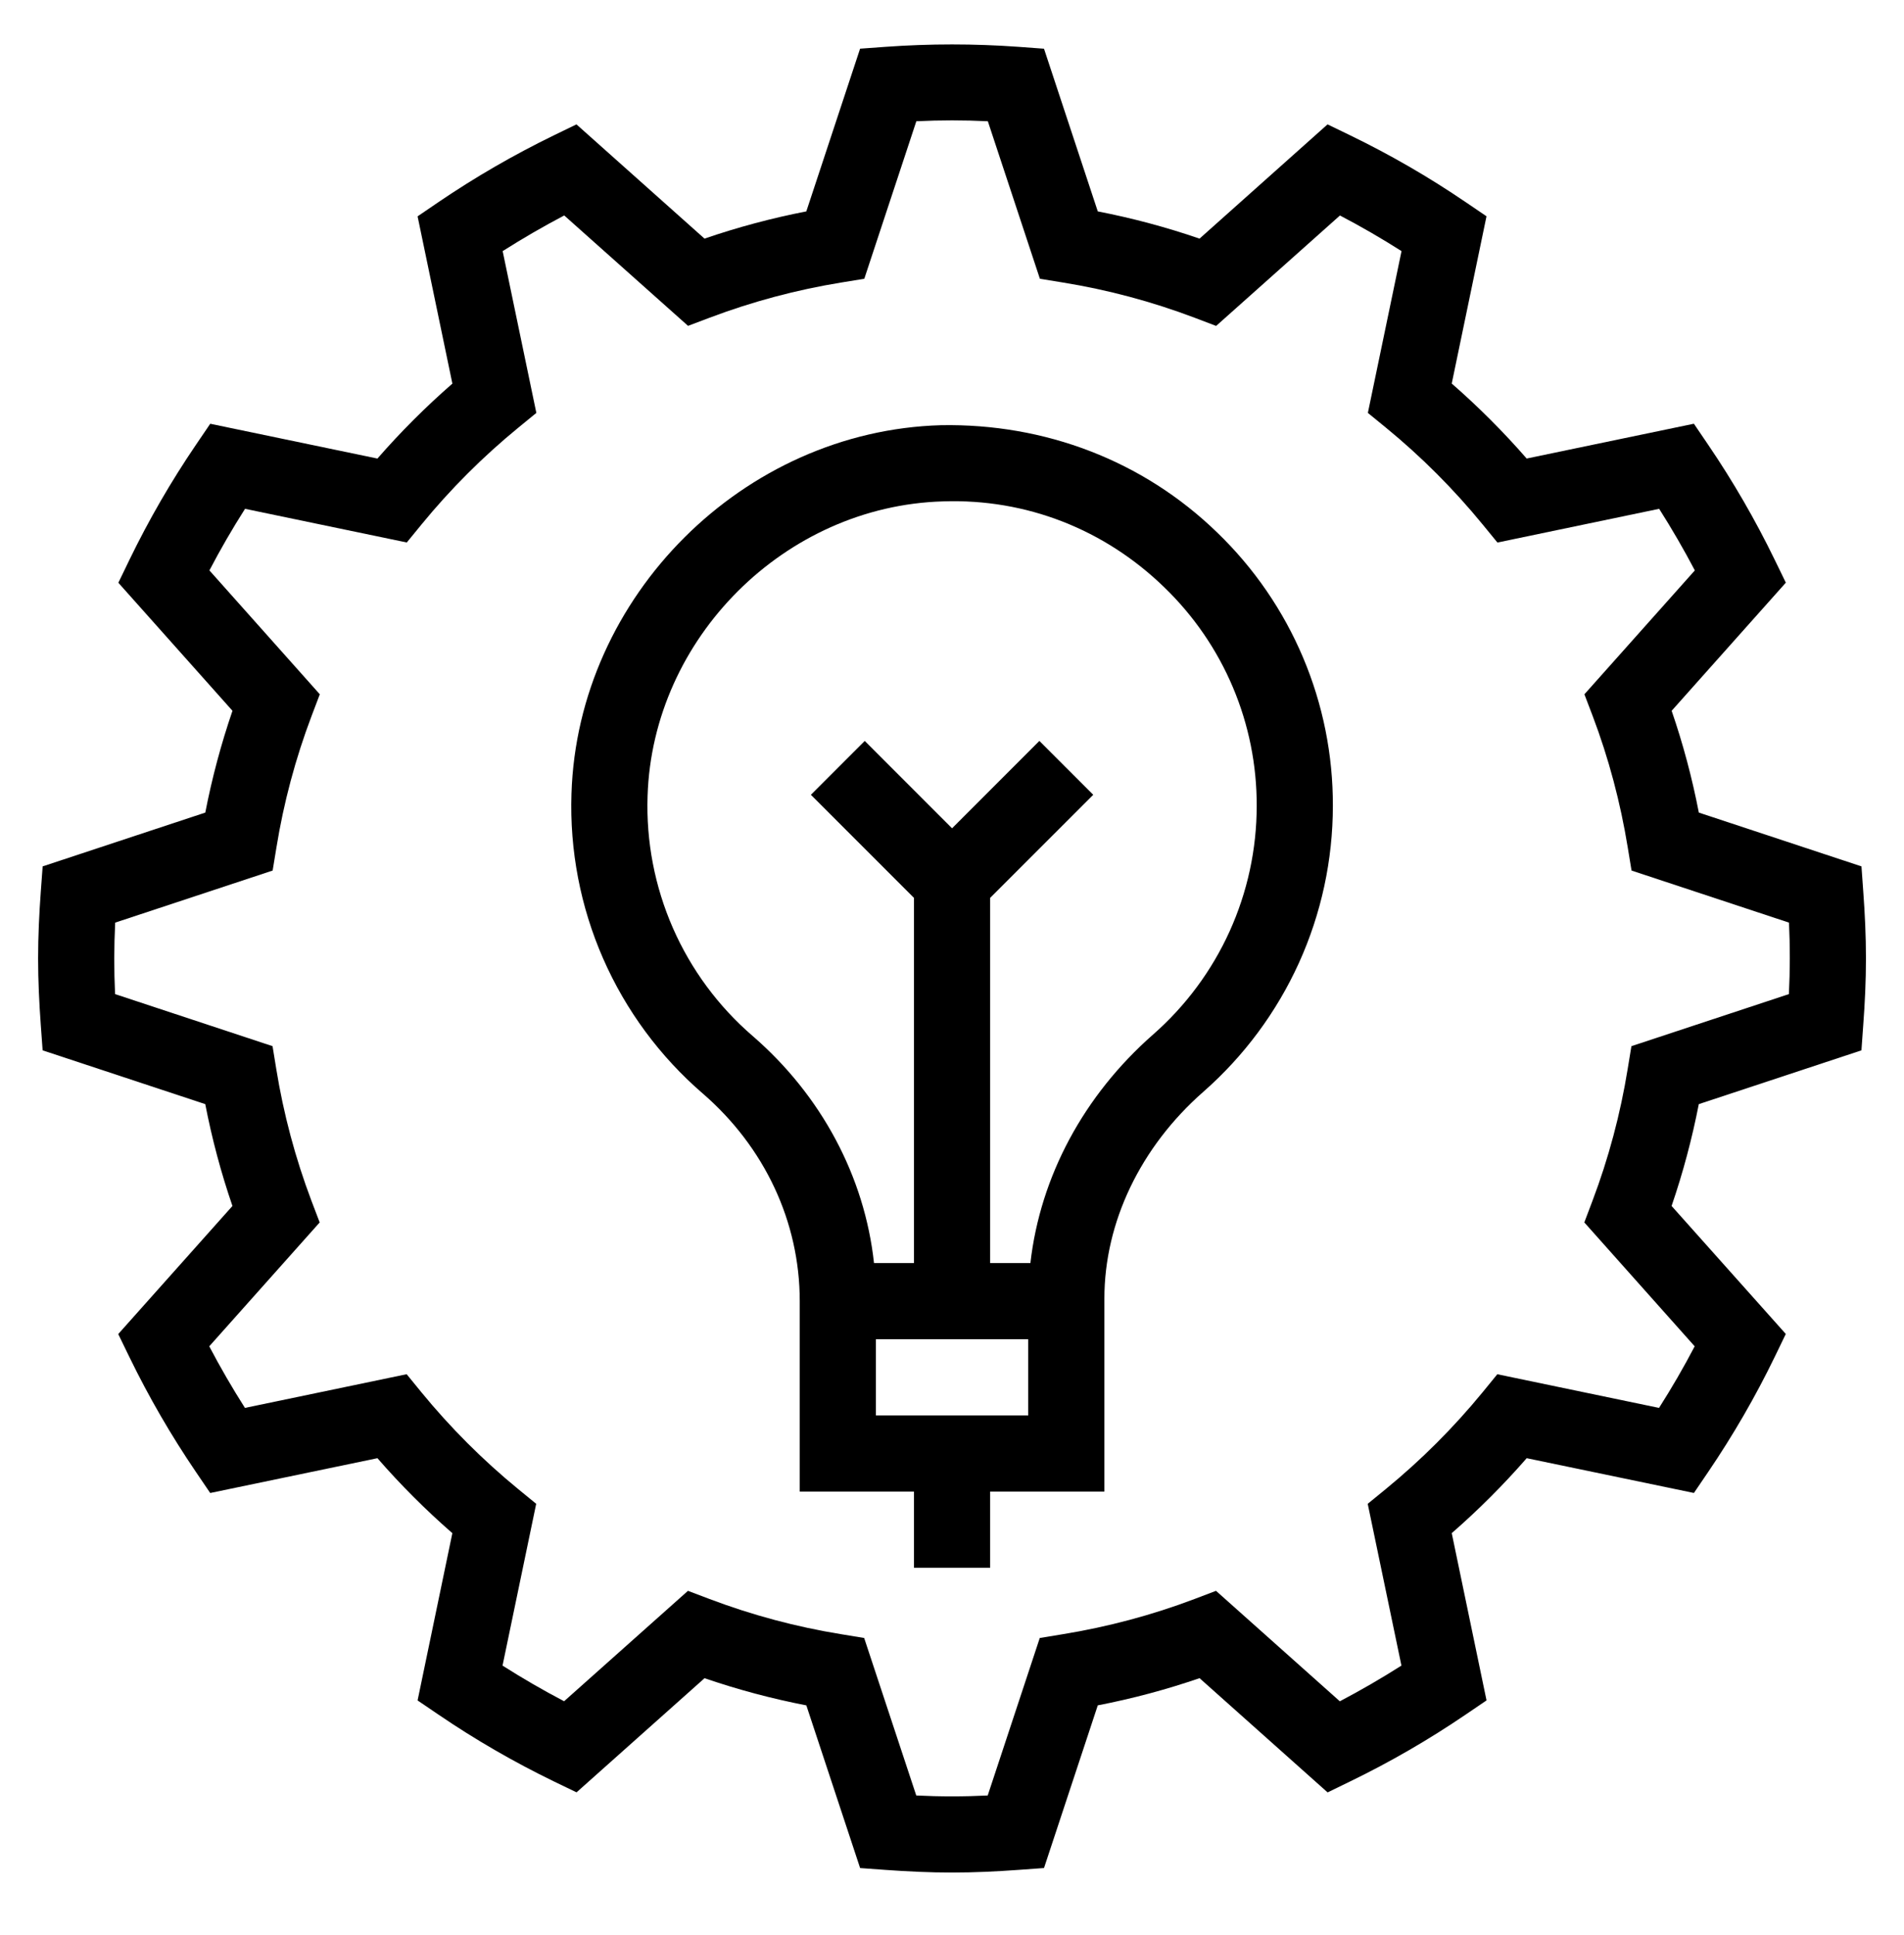 <svg width="62" height="63" viewBox="0 0 62 63" fill="none" xmlns="http://www.w3.org/2000/svg">
<path d="M60.615 28.204L55.319 26.453C55.102 25.329 54.806 24.221 54.434 23.139L58.152 18.968L57.789 18.221C57.158 16.923 56.435 15.673 55.624 14.48L55.158 13.794L49.713 14.927C48.956 14.059 48.141 13.243 47.273 12.486L48.405 7.041L47.719 6.575C46.525 5.763 45.274 5.04 43.975 4.41L43.229 4.049L39.061 7.768C37.978 7.396 36.871 7.1 35.747 6.882L33.996 1.586L33.169 1.525C31.726 1.421 30.277 1.421 28.834 1.525L28.007 1.585L26.256 6.882C25.132 7.1 24.021 7.397 22.941 7.768L18.771 4.049L18.023 4.412C16.726 5.043 15.476 5.766 14.282 6.577L13.598 7.043L14.731 12.488C13.863 13.245 13.047 14.06 12.29 14.928L6.846 13.795L6.38 14.481C5.568 15.675 4.845 16.926 4.215 18.224L3.854 18.971L7.57 23.139C7.199 24.222 6.903 25.329 6.685 26.453L1.389 28.204L1.328 29.031C1.276 29.749 1.241 30.468 1.241 31.199C1.241 31.929 1.276 32.648 1.328 33.366L1.388 34.193L6.684 35.944C6.902 37.071 7.198 38.181 7.569 39.259L3.85 43.429L4.213 44.176C4.844 45.474 5.568 46.724 6.379 47.917L6.845 48.603L12.29 47.47C13.046 48.339 13.862 49.154 14.73 49.911L13.598 55.356L14.284 55.822C15.477 56.634 16.729 57.357 18.027 57.988L18.774 58.348L22.942 54.632C24.023 55.003 25.132 55.299 26.257 55.517L28.008 60.813L28.835 60.873C29.552 60.924 30.271 60.959 31.001 60.959C31.732 60.959 32.451 60.924 33.169 60.872L33.996 60.812L35.747 55.516C36.871 55.299 37.978 55.003 39.061 54.631L43.231 58.35L43.979 57.986C45.276 57.356 46.527 56.632 47.72 55.821L48.406 55.355L47.273 49.91C48.141 49.154 48.957 48.338 49.714 47.47L55.159 48.602L55.625 47.916C56.436 46.722 57.16 45.471 57.79 44.173L58.151 43.426L54.432 39.259C54.803 38.178 55.099 37.068 55.318 35.944L60.614 34.193L60.673 33.366C60.727 32.648 60.761 31.929 60.761 31.199C60.761 30.468 60.727 29.749 60.674 29.031L60.615 28.204ZM58.252 32.362L53.124 34.057L53.002 34.8C52.765 36.266 52.381 37.704 51.855 39.094L51.59 39.795L55.184 43.828C54.828 44.51 54.438 45.181 54.023 45.833L48.757 44.737L48.281 45.32C47.334 46.475 46.275 47.533 45.12 48.479L44.537 48.955L45.635 54.222C44.983 54.636 44.314 55.024 43.629 55.384L39.597 51.788L38.894 52.055C37.517 52.577 36.073 52.962 34.601 53.201L33.858 53.323L32.163 58.45C31.393 58.489 30.606 58.489 29.836 58.45L28.14 53.323L27.398 53.201C25.932 52.964 24.494 52.58 23.105 52.054L22.402 51.788L18.369 55.382C17.685 55.024 17.016 54.637 16.364 54.222L17.46 48.955L16.878 48.479C15.723 47.533 14.664 46.474 13.718 45.319L13.242 44.736L7.976 45.833C7.561 45.181 7.173 44.512 6.814 43.828L10.41 39.795L10.142 39.092C9.617 37.703 9.233 36.265 8.996 34.8L8.875 34.057L3.747 32.362C3.711 31.587 3.712 30.81 3.751 30.035L8.878 28.34L9 27.598C9.237 26.132 9.621 24.693 10.147 23.305L10.414 22.602L6.819 18.569C7.175 17.887 7.564 17.216 7.979 16.564L13.246 17.66L13.722 17.078C14.668 15.922 15.727 14.864 16.883 13.918L17.465 13.442L16.368 8.175C17.02 7.761 17.689 7.373 18.373 7.014L22.405 10.608L23.107 10.343C24.497 9.818 25.935 9.434 27.401 9.196L28.144 9.075L29.839 3.947C30.615 3.909 31.392 3.909 32.167 3.947L33.862 9.075L34.605 9.196C36.071 9.433 37.509 9.817 38.898 10.343L39.601 10.61L43.633 7.015C44.315 7.371 44.986 7.76 45.638 8.175L44.542 13.442L45.125 13.918C46.276 14.86 47.338 15.923 48.284 17.079L48.761 17.662L54.027 16.564C54.441 17.215 54.829 17.885 55.189 18.569L51.593 22.602L51.861 23.305C52.383 24.681 52.767 26.126 53.006 27.598L53.128 28.34L58.255 30.035C58.291 30.811 58.29 31.587 58.252 32.362Z" fill="black"/>
<path d="M30.641 13.842C24.207 14.024 18.809 19.407 18.609 25.841C18.548 27.684 18.9 29.517 19.64 31.206C20.38 32.894 21.489 34.395 22.885 35.599C24.891 37.335 26.042 39.767 26.042 42.357V48.557H29.762V51.037H32.242V48.557H35.962V42.273C35.962 39.793 37.136 37.339 39.185 35.542C40.509 34.38 41.57 32.949 42.298 31.345C43.025 29.74 43.401 27.999 43.402 26.237C43.408 24.578 43.078 22.935 42.432 21.406C41.786 19.878 40.837 18.496 39.644 17.344C37.221 14.989 34.014 13.781 30.641 13.842ZM33.482 46.077H28.522V43.597H33.482V46.077ZM37.549 33.677C35.292 35.659 33.875 38.297 33.553 41.117H32.242V29.23L35.599 25.874L33.845 24.12L31.002 26.964L28.159 24.12L26.405 25.874L29.762 29.23V41.117H28.46C28.156 38.313 26.754 35.667 24.507 33.724C23.39 32.761 22.503 31.56 21.911 30.209C21.32 28.858 21.038 27.392 21.087 25.918C21.247 20.772 25.563 16.467 30.711 16.322C33.424 16.229 35.976 17.237 37.915 19.122C38.87 20.044 39.629 21.149 40.146 22.372C40.663 23.595 40.927 24.91 40.922 26.237C40.922 27.646 40.62 29.038 40.039 30.321C39.457 31.604 38.608 32.748 37.549 33.677Z" fill="black"/>
</svg>
